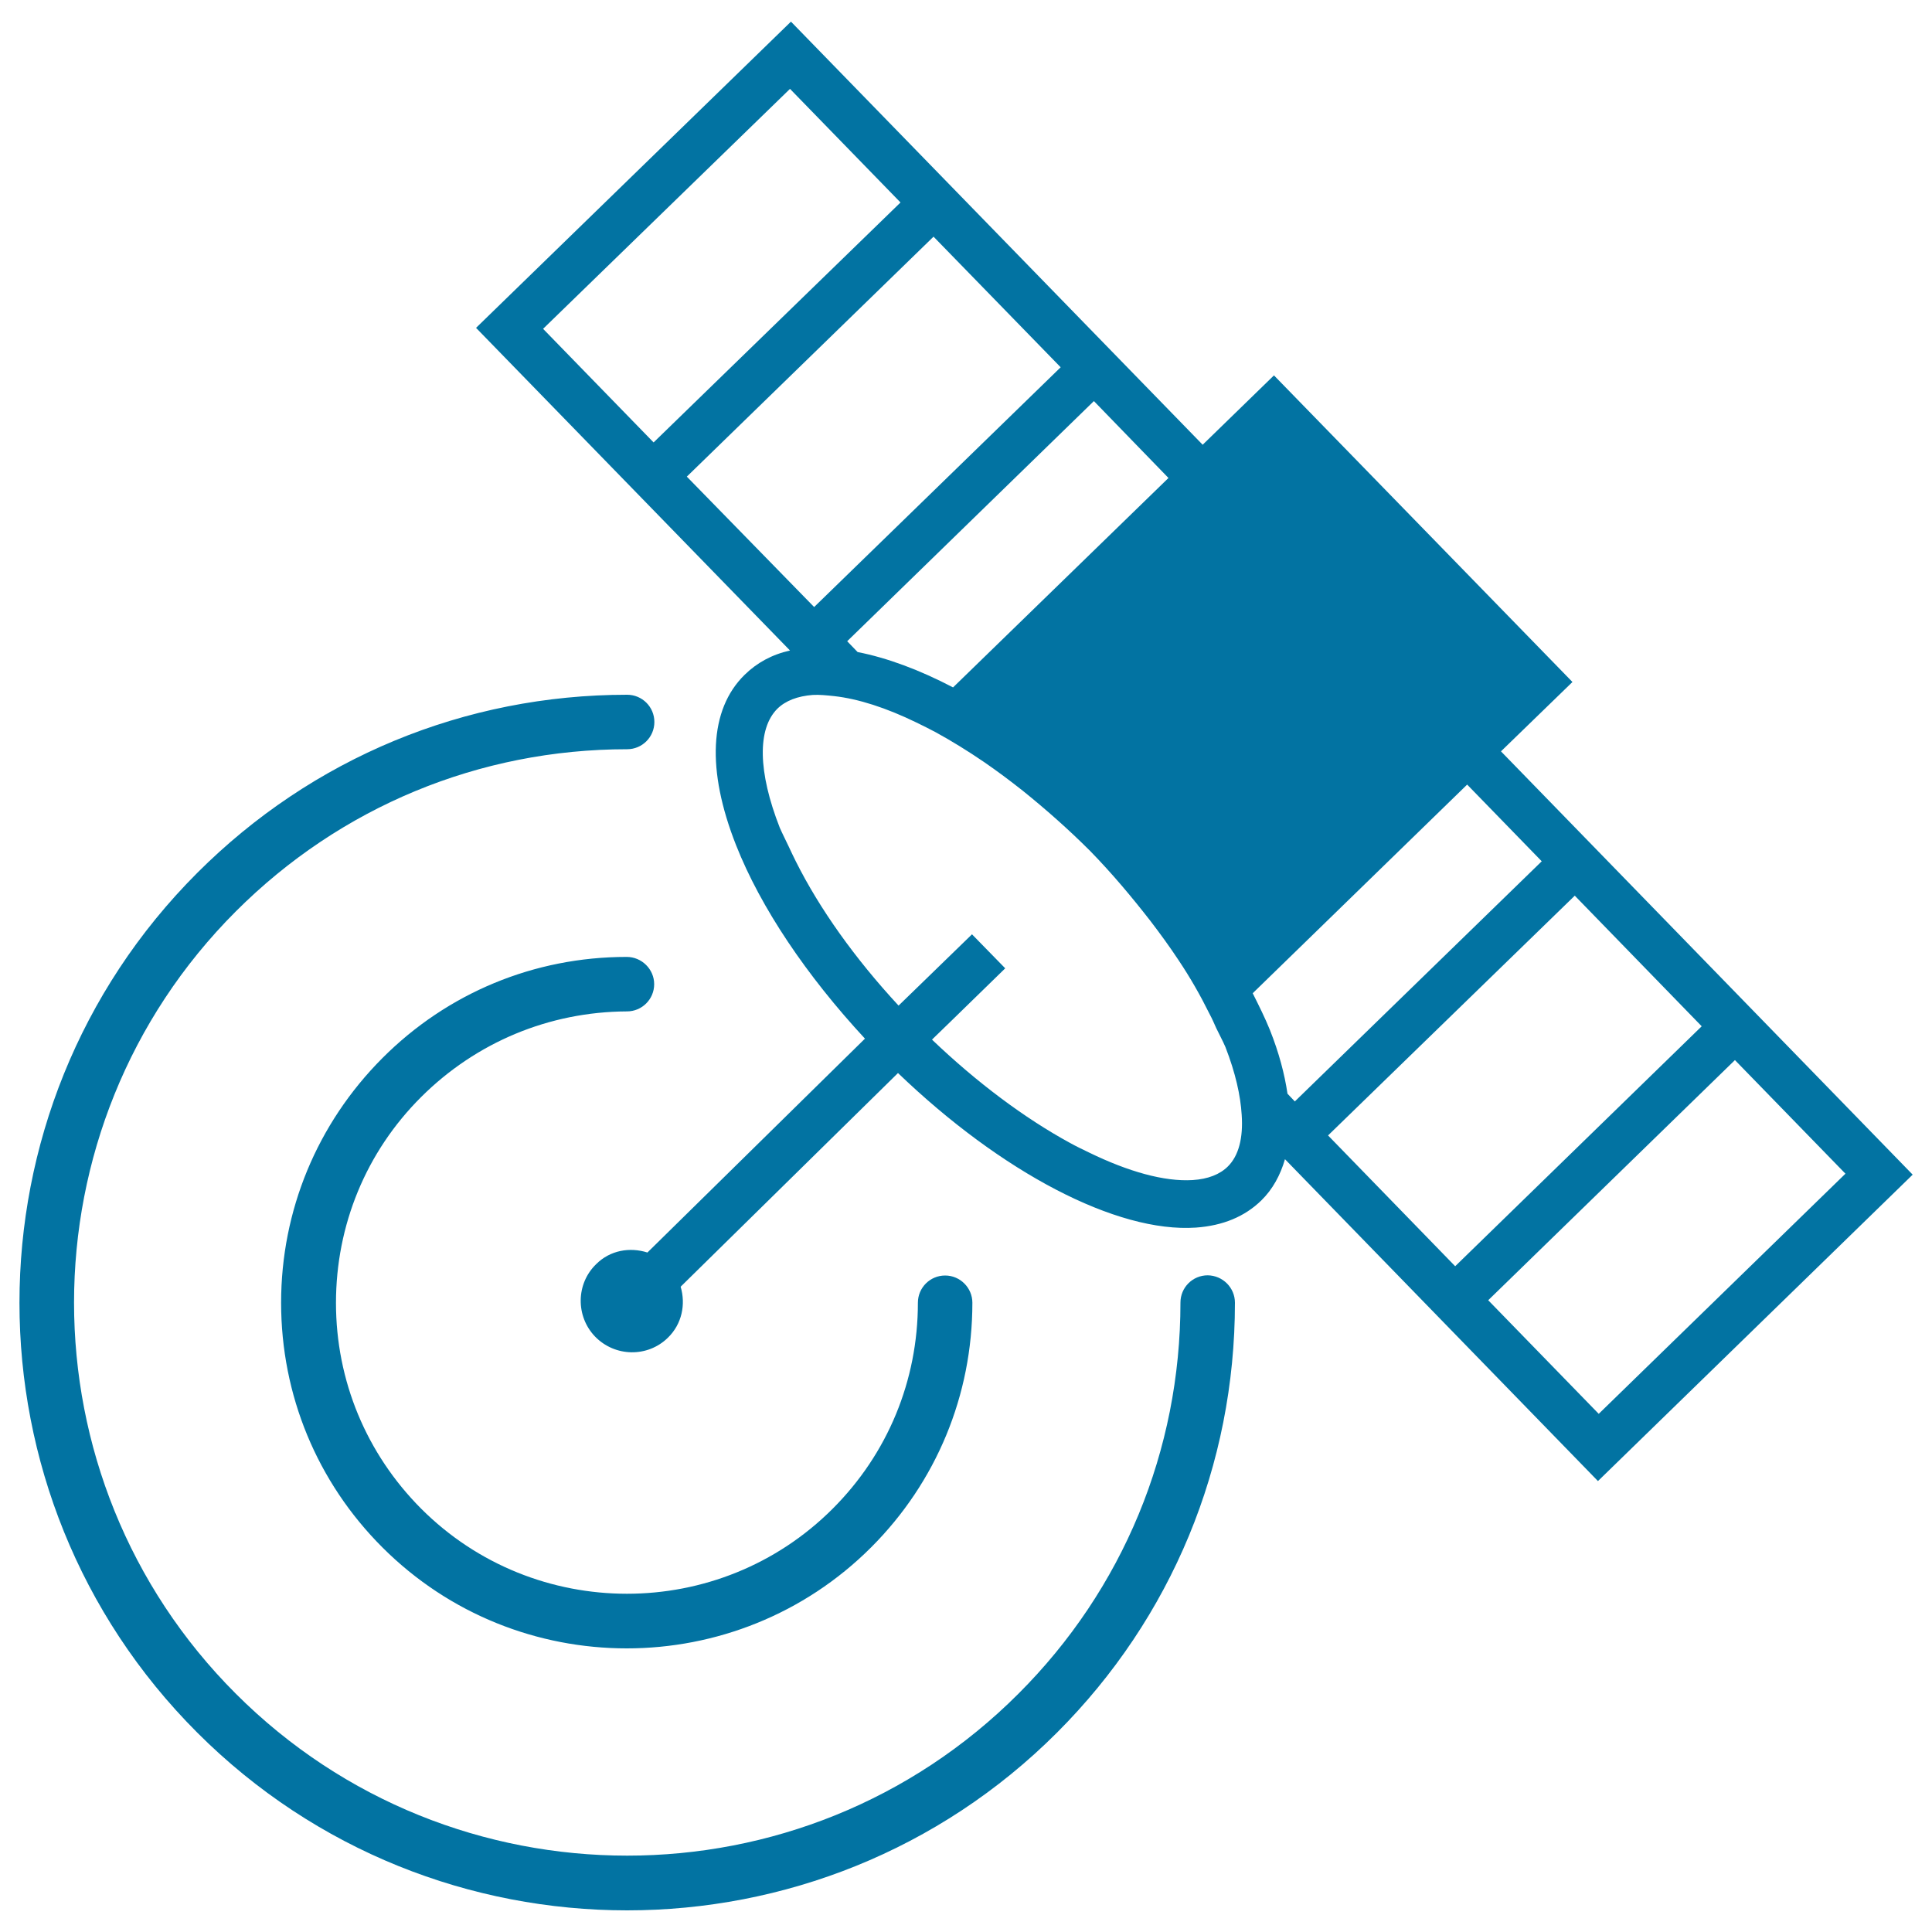 <svg xmlns="http://www.w3.org/2000/svg" viewBox="0 0 1000 1000" style="fill:#0273a2">
<title>Satellite SVG icon</title>
<g><path d="M776.9,388.9l37-35.9L659.4,194.3l-36.9,35.9l-213.1-219l-163,158.5l162.5,167c-9.4,2.1-17.2,6.4-23.5,12.6c-18.3,17.9-19.8,49.2-4.4,88.2c12.8,32.4,36.5,67.5,66.7,100.1L335.1,648.3c-9.1-2.9-19.3-1.2-26.5,6c-10.5,10.1-10.7,27-0.6,37.5c10.3,10.6,27.2,10.9,37.7,0.6c7.3-7.1,9.3-17.3,6.6-26.4l112.5-110.6c53.5,51.4,113.1,82.8,154.2,80c14-1,25.3-5.7,33.9-14.1c5.8-5.7,9.8-13,12.2-21.3l162,166.6L990,608L776.9,388.9z M604.8,247.4L493.3,355.8c-17.4-9.1-34.1-15.3-49.4-18.3l-5.4-5.6l127.7-124.3L604.8,247.4z M281.1,170.2L408.9,46l57.2,58.8L338.3,229L281.1,170.2z M355.5,246.7l127.7-124.2l65.8,67.6L421.4,314.2L355.5,246.7z M635.6,603.7c-4.2,4.2-10.4,6.6-18.3,7.1c-14.7,0.9-33.4-4.4-53.7-14.3c-3.3-1.6-6.5-3.1-9.9-5c-23.3-12.7-48.1-31.2-71.3-53.4l10-9.7l27.9-27.2l-8.6-8.8l-8.6-8.8l-28,27.2l-10,9.7c-22.6-24.4-40.9-50.1-53.2-74.7c-1.3-2.5-2.4-5-3.6-7.5c-1.5-3.2-3.3-6.7-4.7-9.9c-11.3-28.8-11.7-51.2-1.2-61.6c4.2-4.1,10.4-6.5,18.3-7.1c3.4-0.2,7.2,0.2,11,0.6c12.6,1.4,27.1,6.1,42.7,13.7c3.3,1.6,6.5,3.2,9.9,5c8.2,4.5,16.5,9.6,25,15.4c6.7,4.6,13.4,9.6,20.1,14.9c11.8,9.5,23.6,19.9,34.9,31.2c11.5,11.8,21.6,23.9,31.1,36.1c5.2,6.8,10,13.4,14.5,20.2c6.3,9.4,11.5,18.6,16.1,27.9c1.3,2.4,2.4,4.9,3.5,7.4c1.5,3.2,3.4,6.6,4.8,9.9c5.2,13.4,7.8,25.1,8.4,35.1C643.5,588.9,641.2,598.1,635.6,603.7z M666.4,566.1c-1.5-10.2-4.4-21.2-9.1-33c-2.5-6.2-5.7-12.6-8.9-19l111-108l38.6,39.7L670.2,570.1L666.4,566.1z M687.4,587.7l127.7-124.1l65.7,67.6L753.2,655.4L687.4,587.7z M770.3,673L898,548.7l57.2,58.8L827.5,731.8L770.3,673z M639.2,674.3c0,84.1-32.7,163.1-92.1,222.5c-61.3,61.3-141.9,92-222.5,92c-80.6,0-161.1-30.6-222.5-92c-122.7-122.7-122.7-322.3,0-445c59.5-59.5,138.5-92.2,222.5-92.2c7.8,0,14.1,6.3,14.1,14.1c0,7.8-6.3,14.1-14.1,14.1c-76.5,0-148.4,29.8-202.5,83.9c-111.7,111.7-111.7,293.4,0,405c111.7,111.7,293.4,111.7,405,0c54.1-54,83.9-126,83.9-202.5c0-7.8,6.3-14.1,14.1-14.1C632.9,660.2,639.2,666.5,639.2,674.3z M218,567.8c-28.5,28.4-44.1,66.3-44.1,106.6c0,40.2,15.7,78,44.1,106.5c58.7,58.7,154.3,58.7,213,0c28.5-28.5,44.1-66.3,44.1-106.6c0-7.8,6.3-14.1,14.1-14.1c7.8,0,14.1,6.4,14.1,14.1c0,47.8-18.6,92.8-52.4,126.6c-34.8,34.8-80.7,52.3-126.5,52.3c-45.8,0-91.6-17.4-126.5-52.3c-33.8-33.8-52.4-78.8-52.4-126.6c0-47.7,18.6-92.7,52.4-126.6c33.7-33.8,78.6-52.4,126.4-52.4c0,0,0.1,0,0.1,0c7.8,0,14.2,6.4,14.2,14.1c0,7.8-6.3,14.1-14.1,14.1c0,0-0.1,0-0.1,0C284.3,523.7,246.5,539.4,218,567.8z"/></g>
</svg>